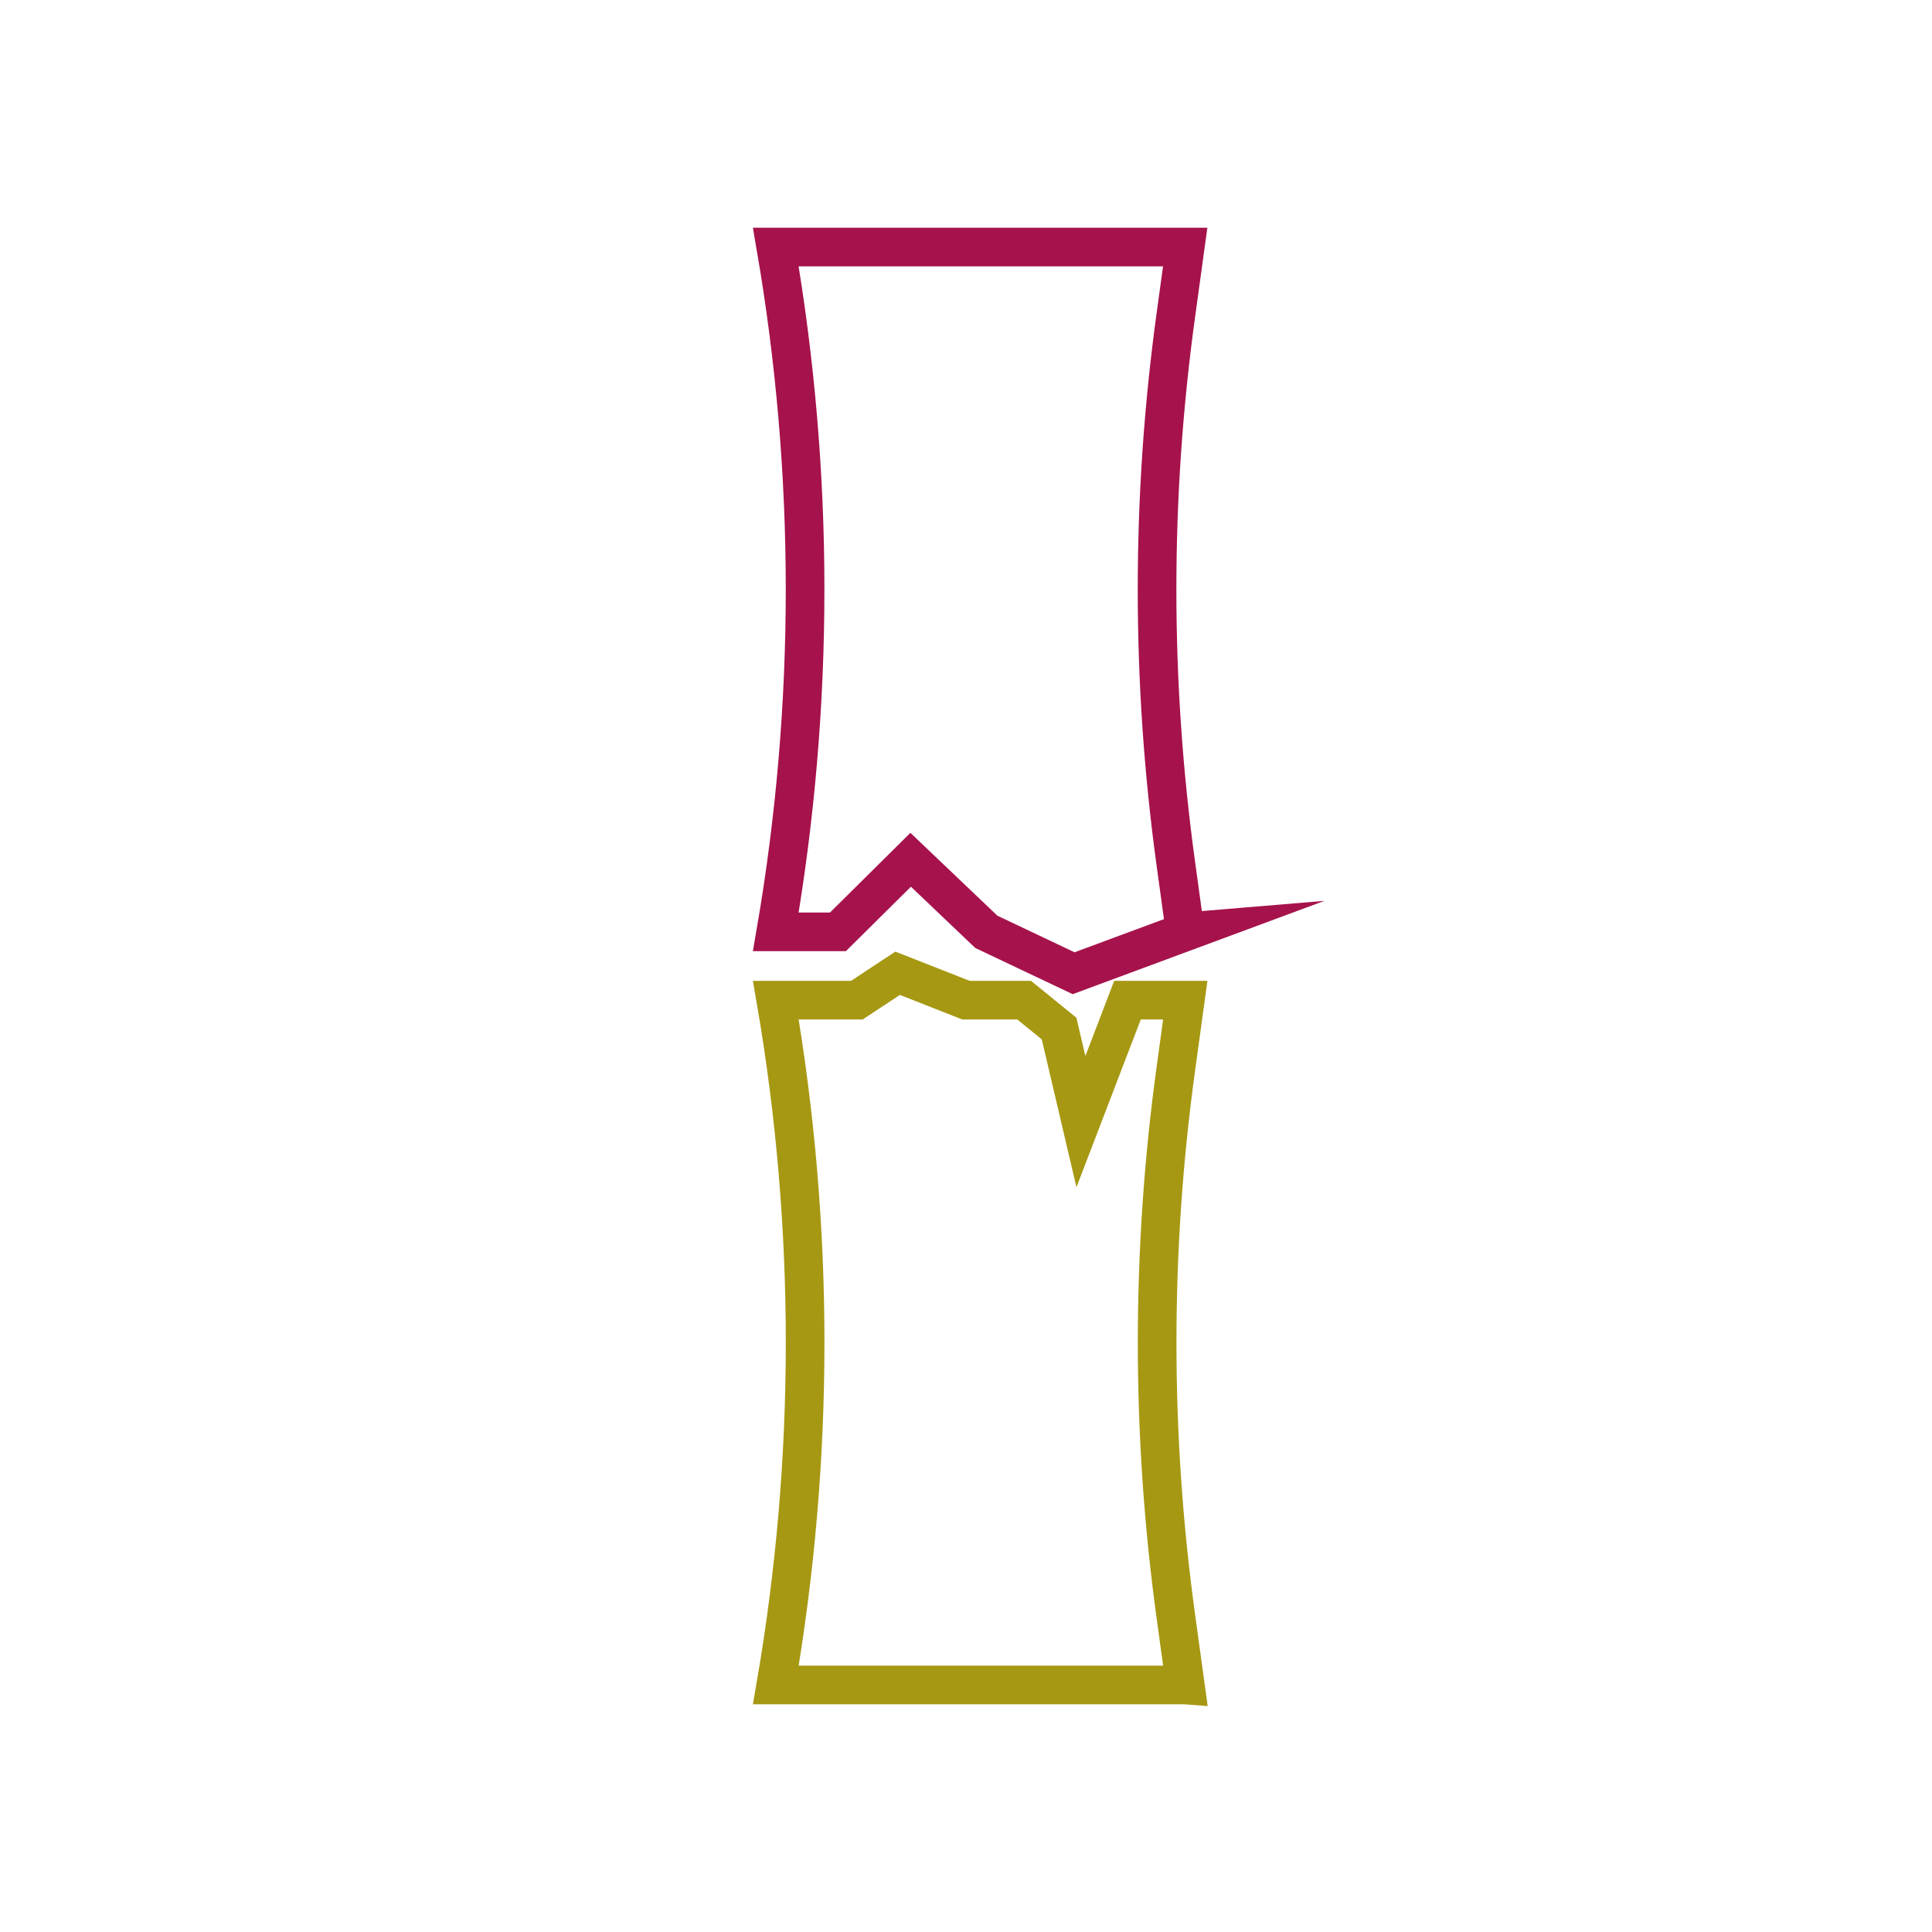 <?xml version="1.0" encoding="UTF-8"?>
<svg id="Livello_1" data-name="Livello 1" xmlns="http://www.w3.org/2000/svg" viewBox="0 0 500 500">
  <defs>
    <style>
      .cls-1 {
        stroke: #a6124b;
      }

      .cls-1, .cls-2 {
        fill: none;
        stroke-linecap: round;
        stroke-miterlimit: 10;
        stroke-width: 10px;
      }

      .cls-2 {
        stroke: #a69812;
      }
    </style>
  </defs>
  <path class="cls-1" d="M306.74,241.16l-28.89,10.71-22.59-10.71-19.58-18.65-18.82,18.65h-16.08,0c10.1-58.65,10.1-118.58,0-177.23h0s105.95,0,105.95,0l-2.41,17.52c-6.5,47.17-6.5,95.01,0,142.19l2.41,17.52Z"/>
  <path class="cls-2" d="M306.74,436.07h-105.95,0c10.1-58.65,10.1-118.58,0-177.23h0s15.32,0,15.32,0h5.65l10.54-6.96,17.7,6.96h15.05l9.04,7.35,5.65,24.09,12.05-31.44h14.96l-2.41,17.52c-6.5,47.17-6.5,95.01,0,142.19l2.41,17.52Z"/>
</svg>